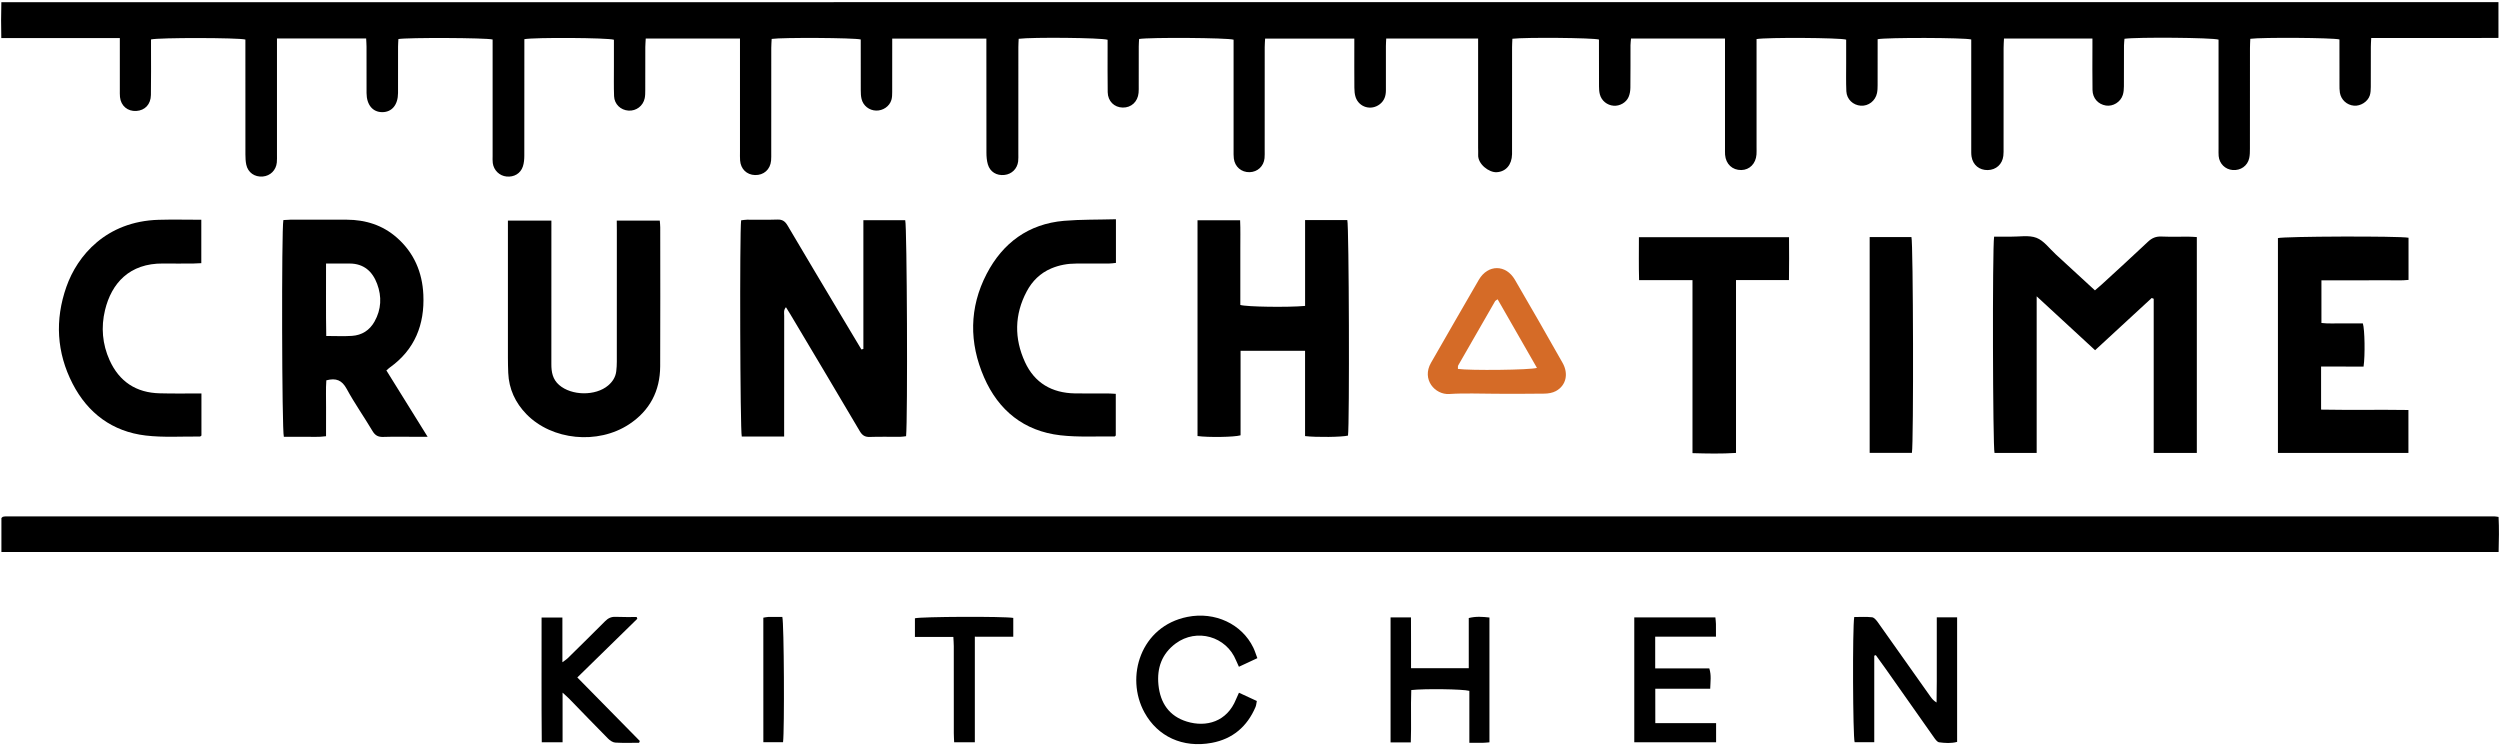 <?xml version="1.0" encoding="UTF-8"?>
<svg width="938px" height="280px" viewBox="0 0 938 280" version="1.1" xmlns="http://www.w3.org/2000/svg" xmlns:xlink="http://www.w3.org/1999/xlink">
    <title>Artboard</title>
    <g id="Artboard" stroke="none" stroke-width="1" fill="none" fill-rule="evenodd">
        <g id="logo" transform="translate(0.414, 0.8)" fill-rule="nonzero">
            <path d="M937.006,-1.42108547e-14 C937.006,4.47 937.006,8.72 937.006,13.42 C931.636,13.48 926.376,13.44 921.126,13.45 C915.826,13.46 910.536,13.45 905.236,13.45 C899.976,13.45 894.716,13.45 889.266,13.45 C889.206,14.85 889.126,15.83 889.126,16.81 C889.116,21.81 889.136,26.81 889.106,31.81 C889.096,32.9 889.056,34.04 888.716,35.06 C887.926,37.41 885.236,39.05 882.816,38.85 C880.136,38.63 877.936,36.64 877.506,33.95 C877.346,32.97 877.356,31.96 877.356,30.96 C877.346,26.26 877.346,21.56 877.346,16.86 C877.346,15.88 877.346,14.89 877.346,14 C874.906,13.34 848.196,13.17 843.896,13.76 C843.856,14.85 843.776,16.01 843.776,17.17 C843.766,29.77 843.776,42.37 843.756,54.97 C843.756,56.16 843.746,57.39 843.496,58.54 C842.856,61.45 840.276,63.23 837.276,62.99 C834.476,62.77 832.286,60.61 832.026,57.75 C831.946,56.86 831.986,55.95 831.986,55.05 C831.986,42.45 831.986,29.85 831.986,17.25 C831.986,16.16 831.986,15.08 831.986,14.07 C829.686,13.31 801.276,13.08 796.686,13.75 C796.626,14.56 796.516,15.43 796.506,16.3 C796.486,21.4 796.516,26.5 796.476,31.6 C796.466,32.69 796.386,33.82 796.056,34.84 C795.206,37.51 792.366,39.22 789.726,38.8 C786.816,38.34 784.746,36.07 784.696,32.97 C784.606,27.67 784.666,22.37 784.666,17.07 C784.666,15.99 784.666,14.92 784.666,13.65 C773.506,13.65 762.666,13.65 751.486,13.65 C751.426,14.87 751.336,16.02 751.336,17.18 C751.326,29.68 751.326,42.18 751.326,54.68 C751.326,55.68 751.356,56.69 751.236,57.68 C750.866,60.83 748.526,62.94 745.406,63.01 C742.256,63.08 739.826,61.12 739.316,57.98 C739.156,57 739.206,55.99 739.196,54.99 C739.186,42.39 739.196,29.79 739.196,17.19 C739.196,16.11 739.196,15.02 739.196,14.01 C736.676,13.31 707.466,13.23 704.076,13.91 C704.076,14.9 704.076,15.97 704.076,17.05 C704.076,21.75 704.086,26.45 704.066,31.15 C704.066,32.14 704.036,33.16 703.836,34.13 C703.236,37.05 700.616,39.05 697.776,38.86 C694.856,38.67 692.476,36.46 692.336,33.44 C692.176,29.95 692.276,26.44 692.266,22.94 C692.256,19.96 692.266,16.97 692.266,14.07 C689.896,13.34 662.506,13.18 658.646,13.86 C658.646,14.86 658.646,15.93 658.646,17 C658.646,29.5 658.646,42 658.646,54.5 C658.646,55.4 658.686,56.3 658.616,57.2 C658.356,60.61 656.026,62.95 652.916,63 C649.566,63.05 647.116,60.76 646.836,57.27 C646.776,56.47 646.816,55.67 646.806,54.87 C646.806,42.27 646.806,29.67 646.806,17.07 C646.806,15.99 646.806,14.91 646.806,13.66 C634.946,13.66 623.396,13.66 611.546,13.66 C611.476,14.51 611.346,15.36 611.346,16.21 C611.326,21.51 611.376,26.81 611.306,32.11 C611.286,33.28 611.096,34.52 610.636,35.58 C609.706,37.73 607.286,39.04 605.046,38.87 C602.586,38.69 600.476,37.01 599.846,34.58 C599.596,33.63 599.546,32.61 599.536,31.62 C599.506,26.72 599.526,21.82 599.516,16.92 C599.516,15.94 599.516,14.95 599.516,14.04 C597.156,13.37 571.846,13.16 567.036,13.74 C566.996,14.75 566.916,15.81 566.916,16.87 C566.906,29.47 566.906,42.07 566.906,54.67 C566.906,55.47 566.916,56.27 566.906,57.07 C566.826,61.05 564.586,63.6 561.166,63.81 C558.246,63.99 554.016,60.74 554.196,57.3 C554.246,56.4 554.176,55.5 554.176,54.6 C554.176,42.2 554.176,29.8 554.176,17.4 C554.176,16.22 554.176,15.04 554.176,13.67 C542.576,13.67 531.316,13.67 519.696,13.67 C519.656,14.62 519.576,15.58 519.576,16.53 C519.566,22.03 519.546,27.53 519.576,33.03 C519.586,35.15 519.006,36.97 517.276,38.31 C514.066,40.79 509.516,39.49 508.216,35.66 C507.846,34.55 507.756,33.31 507.746,32.13 C507.696,27.03 507.726,21.93 507.726,16.83 C507.726,15.85 507.726,14.87 507.726,13.69 C496.496,13.69 485.566,13.69 474.256,13.69 C474.206,14.77 474.106,15.82 474.106,16.87 C474.096,29.77 474.096,42.67 474.096,55.57 C474.096,56.57 474.136,57.58 474.036,58.57 C473.736,61.58 471.436,63.71 468.466,63.8 C465.356,63.89 462.886,61.78 462.516,58.65 C462.396,57.66 462.426,56.65 462.426,55.65 C462.416,42.85 462.426,30.05 462.426,17.25 C462.426,16.17 462.426,15.08 462.426,14.09 C460.086,13.36 430.996,13.17 426.976,13.83 C426.936,14.72 426.846,15.68 426.846,16.65 C426.836,21.55 426.846,26.45 426.836,31.35 C426.836,32.25 426.866,33.15 426.776,34.05 C426.466,37.38 424.036,39.62 420.836,39.56 C417.646,39.5 415.256,37.17 415.196,33.79 C415.106,28.29 415.166,22.79 415.156,17.29 C415.156,16.2 415.156,15.12 415.156,14.12 C412.876,13.36 386.916,13.1 381.796,13.76 C381.756,14.75 381.676,15.81 381.676,16.87 C381.666,30.17 381.676,43.47 381.666,56.77 C381.666,57.77 381.716,58.78 381.596,59.77 C381.246,62.54 379.186,64.54 376.476,64.84 C373.526,65.17 371.056,63.71 370.226,60.87 C369.816,59.46 369.696,57.92 369.696,56.44 C369.656,43.34 369.676,30.24 369.676,17.14 C369.676,16.06 369.676,14.98 369.676,13.69 C357.846,13.69 346.306,13.69 334.346,13.69 C334.346,14.72 334.346,15.69 334.346,16.65 C334.346,22.35 334.356,28.05 334.336,33.75 C334.336,34.74 334.316,35.78 334.036,36.71 C333.306,39.14 330.846,40.77 328.286,40.69 C325.706,40.61 323.466,38.89 322.846,36.34 C322.586,35.29 322.546,34.16 322.546,33.07 C322.516,27.77 322.536,22.47 322.536,17.17 C322.536,16.09 322.536,15.01 322.536,14.01 C320.086,13.37 293.106,13.21 289.116,13.8 C289.066,14.88 288.966,16.03 288.966,17.19 C288.956,30.29 288.956,43.39 288.956,56.49 C288.956,57.49 288.986,58.5 288.896,59.49 C288.576,62.82 286.136,64.97 282.866,64.88 C279.746,64.79 277.496,62.6 277.266,59.38 C277.186,58.28 277.226,57.18 277.226,56.08 C277.226,43.08 277.226,30.08 277.226,17.08 C277.226,16.01 277.226,14.93 277.226,13.67 C265.316,13.67 253.766,13.67 241.866,13.67 C241.816,14.73 241.716,15.79 241.706,16.85 C241.686,22.25 241.706,27.65 241.686,33.05 C241.686,34.05 241.676,35.06 241.486,36.03 C240.896,38.94 238.296,40.89 235.396,40.7 C232.456,40.51 230.106,38.3 229.986,35.29 C229.846,31.6 229.936,27.89 229.926,24.19 C229.926,20.8 229.926,17.42 229.926,14.11 C227.606,13.35 200.126,13.18 196.326,13.9 C196.326,14.9 196.326,15.97 196.326,17.04 C196.326,30.54 196.336,44.04 196.306,57.54 C196.306,58.92 196.196,60.37 195.766,61.66 C194.886,64.32 192.446,65.71 189.646,65.43 C186.996,65.17 184.846,63.11 184.476,60.39 C184.356,59.5 184.416,58.59 184.416,57.69 C184.416,44.19 184.416,30.69 184.416,17.19 C184.416,16.11 184.416,15.03 184.416,14.02 C181.896,13.36 152.506,13.25 149.066,13.85 C149.026,14.77 148.936,15.74 148.936,16.71 C148.926,22.51 148.946,28.31 148.926,34.11 C148.906,38.53 146.636,41.27 143.026,41.28 C139.426,41.29 137.136,38.53 137.116,34.11 C137.096,28.31 137.116,22.51 137.106,16.71 C137.106,15.74 137.016,14.76 136.966,13.64 C125.816,13.64 114.866,13.64 103.506,13.64 C103.506,14.84 103.506,15.91 103.506,16.98 C103.506,30.38 103.506,43.78 103.506,57.18 C103.506,58.18 103.546,59.19 103.446,60.18 C103.166,63.06 101.006,65.19 98.186,65.43 C95.136,65.69 92.626,63.96 91.986,60.98 C91.716,59.72 91.676,58.4 91.666,57.11 C91.646,43.91 91.656,30.71 91.656,17.51 C91.656,16.33 91.656,15.15 91.656,14.04 C89.036,13.32 59.206,13.27 56.246,14 C56.246,14.99 56.246,16.07 56.246,17.15 C56.246,23.05 56.306,28.95 56.206,34.85 C56.146,38.37 53.976,40.62 50.756,40.83 C47.486,41.05 44.946,38.92 44.606,35.62 C44.516,34.73 44.546,33.82 44.546,32.92 C44.546,27.52 44.546,22.12 44.546,16.72 C44.546,15.75 44.546,14.78 44.546,13.49 C29.596,13.49 15.036,13.49 0.076,13.49 C-0.024,8.85 -0.034,4.53 0.096,0.02 C312.446,-1.42108547e-14 624.536,-1.42108547e-14 937.006,-1.42108547e-14 Z" id="Path" fill="#000000"></path>
            <path d="M0.116,206.32 C0.116,201.82 0.116,197.64 0.116,193.57 C0.306,193.39 0.376,193.32 0.456,193.25 C0.526,193.19 0.606,193.1 0.696,193.09 C0.986,193.03 1.286,192.96 1.586,192.96 C312.886,192.95 624.186,192.95 935.476,192.95 C935.866,192.95 936.256,193.05 937.046,193.15 C937.276,197.47 937.192,201.79 937.066,206.31 C624.696,206.32 312.556,206.32 0.116,206.32 Z" id="Path" fill="#000000"></path>
            <path d="M806.916,111 C799.896,117.48 792.876,123.95 785.666,130.6 C778.446,123.94 771.356,117.4 763.746,110.38 C763.746,130.33 763.746,149.63 763.746,169.13 C758.226,169.13 753.086,169.13 747.926,169.13 C747.286,167.08 747.086,92.42 747.776,87.99 C749.756,87.99 751.826,87.97 753.886,88 C757.176,88.05 760.776,87.33 763.666,88.43 C766.446,89.49 768.526,92.45 770.876,94.6 C775.736,99.05 780.576,103.52 785.606,108.15 C786.506,107.37 787.336,106.69 788.126,105.96 C793.936,100.62 799.786,95.31 805.516,89.89 C807.006,88.48 808.536,87.86 810.576,87.95 C813.966,88.09 817.366,87.98 820.766,88 C821.736,88 822.706,88.09 823.836,88.15 C823.836,115.23 823.836,142.07 823.836,169.13 C818.446,169.13 813.216,169.13 807.656,169.13 C807.656,149.78 807.656,130.54 807.656,111.3 C807.416,111.19 807.166,111.1 806.916,111 Z" id="Path" fill="#000000"></path>
            <path d="M323.526,130.12 C323.526,114.08 323.526,98.04 323.526,81.82 C328.936,81.82 334.086,81.82 339.226,81.82 C339.896,83.99 340.196,156.32 339.546,162.86 C338.836,162.94 338.076,163.09 337.326,163.09 C333.526,163.11 329.726,163.01 325.936,163.14 C324.096,163.2 323.096,162.53 322.166,160.96 C313.546,146.33 304.836,131.75 296.146,117.16 C295.646,116.32 295.116,115.49 294.476,114.46 C293.506,115.56 293.816,116.68 293.816,117.68 C293.796,131.57 293.796,145.46 293.796,159.36 C293.796,160.53 293.796,161.71 293.796,162.98 C288.206,162.98 283.036,162.98 277.896,162.98 C277.286,160.78 277.066,86.64 277.656,81.87 C278.356,81.79 279.116,81.63 279.876,81.63 C283.676,81.6 287.476,81.72 291.266,81.58 C293.116,81.51 294.136,82.22 295.056,83.77 C301.906,95.39 308.826,106.96 315.736,118.54 C318.076,122.47 320.436,126.39 322.786,130.32 C323.026,130.26 323.276,130.19 323.526,130.12 Z" id="Path" fill="#000000"></path>
            <path d="M105.906,81.77 C106.726,81.72 107.606,81.64 108.476,81.63 C115.566,81.62 122.656,81.59 129.746,81.63 C136.766,81.67 143.126,83.65 148.486,88.36 C154.946,94.04 158.046,101.39 158.426,109.77 C158.936,120.93 155.256,130.37 145.856,137.08 C145.466,137.36 145.116,137.71 144.556,138.18 C149.636,146.35 154.666,154.45 160.036,163.09 C158.316,163.09 157.166,163.09 156.026,163.09 C151.826,163.09 147.636,162.99 143.446,163.13 C141.526,163.2 140.366,162.63 139.356,160.93 C136.196,155.61 132.606,150.53 129.656,145.1 C127.906,141.88 125.736,140.92 122.026,141.9 C121.786,145.19 121.956,148.66 121.926,152.11 C121.896,155.6 121.916,159.09 121.916,162.87 C119.116,163.28 116.446,163.04 113.796,163.08 C111.206,163.12 108.616,163.09 106.086,163.09 C105.336,160.81 105.186,85.08 105.906,81.77 Z M121.916,98.08 C121.946,107.35 121.826,116.24 121.996,125.26 C125.496,125.26 128.586,125.42 131.646,125.22 C135.356,124.97 138.246,123.16 140.106,119.85 C142.666,115.29 142.876,110.5 141.086,105.71 C139.346,101.04 136.086,98.09 130.776,98.08 C127.996,98.07 125.216,98.08 121.916,98.08 Z" id="Shape" fill="#000000"></path>
            <path d="M489.256,113.98 C489.256,103.19 489.256,92.55 489.256,81.77 C494.806,81.77 499.966,81.77 505.096,81.77 C505.736,83.93 505.956,158.26 505.356,162.63 C503.246,163.19 493.536,163.34 489.246,162.82 C489.246,152.24 489.246,141.61 489.246,130.82 C480.996,130.82 473.166,130.82 465.046,130.82 C465.046,141.5 465.046,152.05 465.046,162.53 C462.686,163.22 452.886,163.36 448.896,162.8 C448.896,135.9 448.896,108.97 448.896,81.84 C454.116,81.84 459.266,81.84 464.876,81.84 C465.046,85.33 464.936,88.89 464.956,92.43 C464.976,95.93 464.956,99.43 464.956,102.93 C464.956,106.52 464.956,110.1 464.956,113.62 C467.326,114.34 482.806,114.57 489.256,113.98 Z" id="Path" fill="#000000"></path>
            <path d="M230.996,81.98 C236.516,81.98 241.756,81.98 247.136,81.98 C247.206,82.93 247.306,83.71 247.306,84.48 C247.316,101.87 247.366,119.27 247.286,136.66 C247.236,145.91 243.386,153.28 235.606,158.4 C223.886,166.11 206.696,164.41 197.146,154.64 C192.936,150.33 190.526,145.15 190.276,139.1 C190.116,135.41 190.166,131.7 190.156,128.01 C190.146,113.91 190.156,99.82 190.156,85.72 C190.156,84.54 190.156,83.36 190.156,81.98 C195.706,81.98 200.936,81.98 206.466,81.98 C206.466,83.26 206.466,84.34 206.466,85.42 C206.466,102.21 206.486,119.01 206.456,135.8 C206.446,138.81 206.936,141.53 209.366,143.64 C214.036,147.71 223.036,147.84 227.766,143.83 C229.426,142.42 230.546,140.69 230.806,138.49 C230.946,137.3 231.016,136.1 231.016,134.91 C231.026,118.51 231.026,102.12 231.026,85.72 C230.996,84.55 230.996,83.37 230.996,81.98 Z" id="Path" fill="#000000"></path>
            <path d="M870.456,136.73 C870.456,142.36 870.456,147.43 870.456,152.89 C881.366,153.1 892.196,152.86 903.226,153.03 C903.226,158.48 903.226,163.7 903.226,169.14 C886.906,169.14 870.696,169.14 854.266,169.14 C854.266,142.21 854.266,115.38 854.266,88.54 C856.296,87.87 899.686,87.71 903.266,88.4 C903.266,93.52 903.266,98.68 903.266,104.22 C900.656,104.52 897.996,104.33 895.346,104.36 C892.546,104.39 889.756,104.37 886.956,104.37 C884.256,104.37 881.566,104.37 878.866,104.37 C876.186,104.37 873.506,104.37 870.586,104.37 C870.586,109.74 870.586,114.88 870.586,120.38 C873.126,120.7 875.786,120.49 878.436,120.53 C881.026,120.56 883.606,120.54 886.126,120.54 C886.846,122.79 887.006,132.55 886.396,136.74 C881.236,136.73 875.996,136.73 870.456,136.73 Z" id="Path" fill="#000000"></path>
            <path d="M418.286,81.46 C418.286,87.23 418.286,92.39 418.286,97.84 C417.346,97.93 416.496,98.08 415.646,98.08 C411.556,98.11 407.456,98.1 403.366,98.09 C400.136,98.09 397.016,98.65 394.026,99.91 C389.896,101.66 386.876,104.64 384.806,108.54 C380.186,117.25 380.086,126.21 384.166,135.07 C387.776,142.91 394.276,146.64 402.836,146.8 C406.926,146.88 411.026,146.81 415.116,146.82 C416.096,146.82 417.066,146.91 418.226,146.97 C418.226,152.3 418.226,157.45 418.226,162.59 C418.056,162.73 417.906,162.98 417.756,162.97 C410.976,162.87 404.136,163.29 397.436,162.52 C383.786,160.95 374.206,153.2 368.806,140.78 C363.176,127.85 363.196,114.63 369.766,101.98 C375.826,90.32 385.466,83.21 398.806,82.05 C405.146,81.52 411.536,81.65 418.286,81.46 Z" id="Path" fill="#000000"></path>
            <path d="M75.166,146.82 C75.166,152.36 75.166,157.52 75.166,162.62 C74.916,162.79 74.756,163 74.596,162.99 C67.806,162.92 60.956,163.4 54.256,162.61 C41.766,161.14 32.526,154.23 26.826,143.16 C20.826,131.51 20.136,119.21 24.496,106.81 C28.606,95.11 39.416,82.25 59.086,81.67 C64.356,81.52 69.636,81.65 75.116,81.65 C75.116,87.14 75.116,92.38 75.116,97.94 C74.136,97.99 73.166,98.06 72.206,98.07 C68.406,98.09 64.616,98.12 60.816,98.07 C48.116,97.93 41.406,105.53 38.986,115.56 C37.446,121.96 37.986,128.32 40.696,134.33 C44.326,142.39 50.696,146.58 59.546,146.77 C64.616,146.91 69.706,146.82 75.166,146.82 Z" id="Path" fill="#000000"></path>
            <path d="M634.606,104.3 C627.686,104.3 621.316,104.3 614.576,104.3 C614.416,98.86 614.506,93.63 614.506,88.2 C633.346,88.2 651.866,88.2 670.826,88.2 C670.876,93.47 670.876,98.69 670.806,104.27 C664.136,104.27 657.706,104.27 650.936,104.27 C650.936,126.03 650.936,147.45 650.936,169.14 C645.386,169.49 640.166,169.38 634.606,169.22 C634.606,147.56 634.606,126.14 634.606,104.3 Z" id="Path" fill="#000000"></path>
            <path d="M701.086,88.14 C706.456,88.14 711.616,88.14 716.756,88.14 C717.436,90.28 717.606,165.35 716.936,169.12 C711.746,169.12 706.516,169.12 701.086,169.12 C701.086,142.11 701.086,115.2 701.086,88.14 Z" id="Path" fill="#000000"></path>
            <path d="M561.056,146.94 C555.156,146.94 549.246,146.64 543.376,147.03 C538.006,147.39 532.896,141.55 536.496,135.32 C542.506,124.94 548.396,114.5 554.456,104.15 C557.846,98.36 564.576,98.35 567.956,104.13 C574.006,114.48 579.946,124.9 585.856,135.33 C588.206,139.48 587.176,143.86 583.336,145.94 C582.096,146.61 580.486,146.87 579.046,146.89 C573.046,147 567.046,146.94 561.056,146.94 Z M561.496,111.49 C560.896,111.92 560.666,112 560.576,112.16 C555.946,120.19 551.306,128.22 546.716,136.28 C546.516,136.64 546.636,137.18 546.606,137.62 C550.996,138.26 573.806,138.04 576.246,137.23 C571.326,128.65 566.446,120.14 561.496,111.49 Z" id="Shape" fill="#D56B27"></path>
            <path d="M702.806,245.22 C702.806,255.96 702.806,266.7 702.806,277.67 C700.136,277.67 697.796,277.67 695.446,277.67 C694.776,275.59 694.596,234.71 695.296,230.71 C697.476,230.71 699.756,230.55 701.986,230.8 C702.766,230.89 703.576,231.88 704.126,232.64 C710.736,241.92 717.296,251.24 723.876,260.54 C724.436,261.34 725.056,262.1 726.186,262.78 C726.216,260.15 726.256,257.53 726.266,254.9 C726.276,252.2 726.266,249.5 726.266,246.8 C726.266,244.2 726.266,241.6 726.266,239 C726.266,236.33 726.266,233.66 726.266,230.82 C728.996,230.82 731.346,230.82 733.896,230.82 C733.896,246.44 733.896,261.9 733.896,277.56 C731.656,278.16 729.366,278.01 727.146,277.71 C726.386,277.61 725.646,276.5 725.096,275.72 C719.096,267.23 713.126,258.72 707.146,250.22 C705.916,248.47 704.636,246.74 703.386,245 C703.196,245.09 702.996,245.16 702.806,245.22 Z" id="Path" fill="#000000"></path>
            <path d="M521.326,230.85 C523.856,230.85 526.196,230.85 528.986,230.85 C528.996,234.12 528.996,237.28 529.006,240.44 C529.006,243.53 529.006,246.61 529.006,249.92 C536.266,249.92 543.296,249.92 550.666,249.92 C550.666,243.68 550.666,237.44 550.666,231.09 C553.396,230.4 555.816,230.61 558.426,230.89 C558.426,246.53 558.426,262.05 558.426,277.72 C557.496,277.79 556.716,277.89 555.946,277.9 C554.366,277.93 552.776,277.91 550.886,277.91 C550.886,271.21 550.886,264.76 550.886,258.41 C548.426,257.73 533.986,257.55 529.096,258.11 C528.846,264.56 529.166,271.1 528.916,277.75 C526.246,277.75 523.896,277.75 521.326,277.75 C521.326,262.07 521.326,246.56 521.326,230.85 Z" id="Path" fill="#000000"></path>
            <path d="M471.346,246.14 C468.856,247.3 466.716,248.3 464.426,249.37 C463.996,248.42 463.656,247.72 463.366,247.01 C459.726,237.97 448.596,234.79 440.706,240.63 C435.496,244.49 433.606,249.84 434.236,256.17 C434.916,262.98 438.276,267.91 444.896,269.94 C452.186,272.17 459.956,270 463.346,261.57 C463.636,260.84 463.986,260.13 464.446,259.11 C466.666,260.14 468.796,261.12 471.146,262.21 C470.976,263.03 470.936,263.81 470.646,264.49 C467.516,271.82 462.066,276.47 454.226,277.92 C443.306,279.94 433.936,275.52 429.006,266.55 C421.646,253.18 427.586,234.15 445.096,230.66 C455.446,228.59 465.536,233.32 469.826,242.19 C470.386,243.34 470.746,244.57 471.346,246.14 Z" id="Path" fill="#000000"></path>
            <path d="M620.656,270.51 C628.376,270.51 635.826,270.51 643.466,270.51 C643.466,273.01 643.466,275.25 643.466,277.69 C633.216,277.69 623.086,277.69 612.766,277.69 C612.766,262.07 612.766,246.55 612.766,230.84 C622.966,230.84 633.006,230.84 643.196,230.84 C643.276,231.76 643.396,232.54 643.406,233.31 C643.436,234.79 643.416,236.27 643.416,238.09 C635.676,238.09 628.246,238.09 620.616,238.09 C620.616,242.17 620.616,245.92 620.616,249.98 C627.386,249.98 634.126,249.98 640.916,249.98 C641.746,252.6 641.326,254.94 641.256,257.61 C634.386,257.61 627.636,257.61 620.646,257.61 C620.656,261.98 620.656,266 620.656,270.51 Z" id="Path" fill="#000000"></path>
            <path d="M239.366,277.89 C236.386,277.89 233.386,278.01 230.416,277.82 C229.476,277.76 228.416,277.01 227.696,276.29 C222.846,271.4 218.066,266.42 213.256,261.48 C212.596,260.8 211.866,260.18 210.666,259.07 C210.666,265.64 210.666,271.57 210.666,277.7 C207.986,277.7 205.636,277.7 202.856,277.7 C202.706,262.16 202.816,246.64 202.786,230.89 C205.496,230.89 207.906,230.89 210.596,230.89 C210.596,236.44 210.596,241.79 210.596,247.67 C211.526,246.98 212.086,246.66 212.536,246.22 C217.236,241.6 221.946,236.98 226.596,232.3 C227.736,231.15 228.916,230.57 230.546,230.64 C233.186,230.75 235.826,230.7 238.466,230.71 C238.546,230.93 238.626,231.15 238.706,231.37 C231.246,238.66 223.796,245.95 216.196,253.38 C224.136,261.46 231.886,269.34 239.646,277.22 C239.556,277.44 239.466,277.67 239.366,277.89 Z" id="Path" fill="#000000"></path>
            <path d="M365.346,238.09 C365.346,251.59 365.346,264.54 365.346,277.7 C362.716,277.7 360.366,277.7 357.586,277.7 C357.546,276.61 357.456,275.47 357.456,274.32 C357.446,263.43 357.456,252.54 357.446,241.65 C357.446,240.58 357.346,239.52 357.286,238.18 C352.356,238.18 347.696,238.18 342.866,238.18 C342.866,235.65 342.866,233.41 342.866,231.18 C345.156,230.55 376.266,230.42 379.766,231.04 C379.766,233.25 379.766,235.49 379.766,238.1 C375.126,238.09 370.486,238.09 365.346,238.09 Z" id="Path" fill="#000000"></path>
            <path d="M285.986,230.96 C286.706,230.85 287.276,230.69 287.846,230.68 C289.626,230.65 291.406,230.67 293.116,230.67 C293.756,233.06 293.956,273.01 293.386,277.67 C291.006,277.67 288.586,277.67 285.996,277.67 C285.986,262.06 285.986,246.56 285.986,230.96 Z" id="Path" fill="#000000"></path>
        </g>
    </g>
</svg>